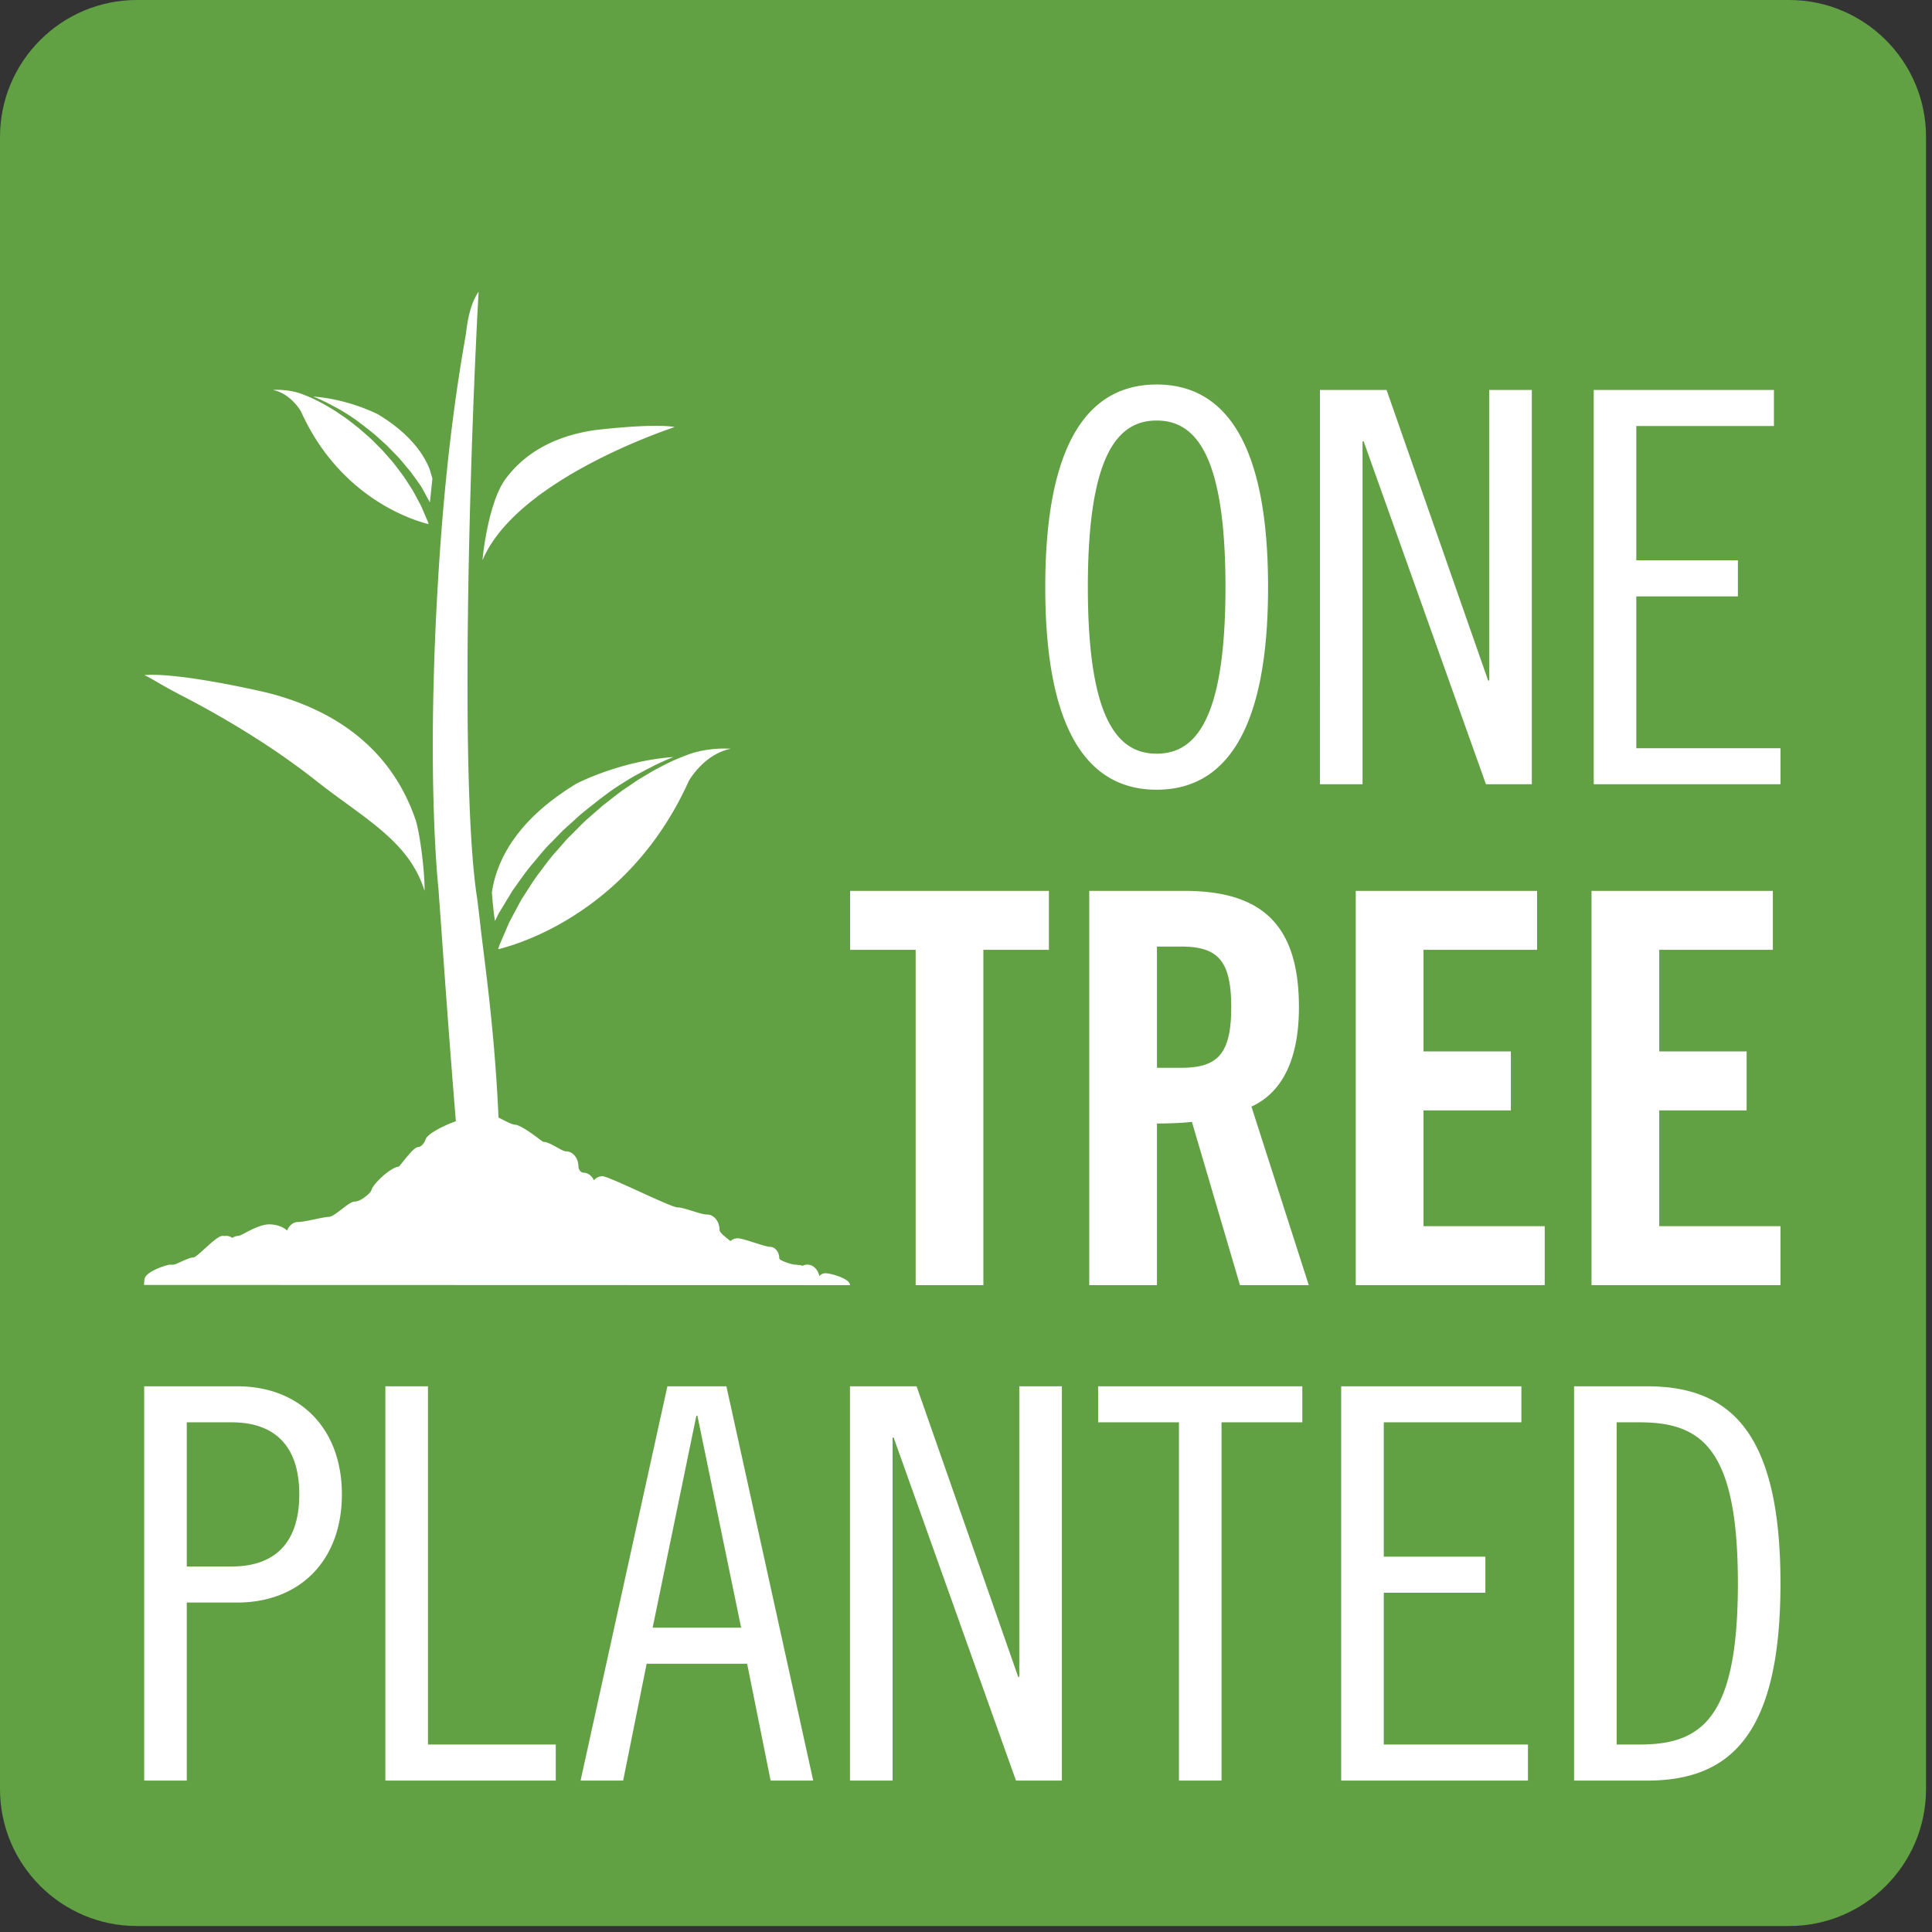 <svg viewBox="0 0 140 140" xmlns="http://www.w3.org/2000/svg" fill-rule="evenodd" clip-rule="evenodd" stroke-linejoin="round" stroke-miterlimit="2"><rect x="0" y="0" width="140" height="140" fill="#333333" stroke="none"/><g fill-rule="nonzero"><path d="M129.647 139.567H9.92c-5.47 0-9.92-4.451-9.92-9.918L.001 9.921C.001 4.45 4.45 0 9.92 0h119.727c5.471 0 9.921 4.45 9.921 9.921v119.728c0 5.467-4.45 9.918-9.921 9.918" fill="#62a044"/><path d="M83.816 30.474c-2.77 0-4.986 2.375-4.986 12.07 0 9.696 2.216 12.07 4.986 12.07 2.771 0 4.986-2.374 4.986-12.07 0-9.695-2.215-12.07-4.986-12.07m0 26.752c-4.827 0-8.073-4.037-8.073-14.682 0-10.646 3.246-14.681 8.073-14.681 4.829 0 8.073 4.035 8.073 14.681 0 10.645-3.244 14.682-8.073 14.682M100.476 28.257l7.359 21.053h.078V28.257h3.088v28.572h-3.324l-8.864-24.851h-.079v24.851h-3.086V28.257h4.828zM128.546 28.257v2.613h-9.973v9.735h7.362v2.611h-7.362v11.002h10.448v2.611h-13.534V28.257h13.059zM13.535 113.514h3.246c3.086 0 4.906-1.662 4.906-5.223 0-3.56-1.82-5.224-4.906-5.224h-3.246v10.447zm-3.087-13.059h6.728c4.591 0 7.599 3.088 7.599 7.836 0 4.75-3.008 7.836-7.599 7.836h-3.641v12.901h-3.087v-28.573zM31.012 100.456v25.959h9.261v2.613H27.925v-28.572h3.087zM47.293 117.948h6.412l-3.167-15.354h-.078l-3.167 15.354zm5.344-17.492l6.291 28.572h-3.086l-1.702-8.469h-7.281l-1.703 8.469H42.07l6.292-28.572h4.275zM66.42 100.456l7.36 21.053h.08v-21.053h3.087v28.572h-3.325l-8.864-24.853h-.078v24.853h-3.087v-28.572h4.827zM94.372 100.456v2.611h-5.855v25.961h-3.086v-25.961h-5.858v-2.611h14.799zM110.246 100.456v2.611h-9.972v9.735h7.361v2.613h-7.361v11h10.448v2.613H97.187v-28.572h13.059zM117.149 126.415h1.662c4.512 0 7.123-1.896 7.123-11.672 0-9.775-2.611-11.676-7.123-11.676h-1.662v23.348zm-3.086-25.959h5.301c6.015 0 9.656 3.326 9.656 14.287s-3.641 14.285-9.656 14.285h-5.301v-28.572zM66.352 68.829h-4.749v-4.273h14.405v4.273h-4.75v24.299h-4.906V68.829zM83.837 77.378l1.742-.001c2.651.001 3.641-.989 3.641-4.394 0-3.403-.99-4.391-3.641-4.391h-1.742v8.786zm0 15.75h-4.906V64.556h6.885c5.501 0 8.31 2.334 8.31 8.427 0 4.592-1.78 6.452-3.443 7.204l4.156 12.941h-4.986L86.37 81.294c-.634.08-1.662.119-2.533.119v11.715zM98.243 93.128V64.555h13.139v4.273h-8.232v7.362h6.333v4.273l-6.333.001v8.388h8.786v4.275H98.243zM115.327 93.128V64.555h13.14v4.273h-8.232v7.362h6.332v4.273l-6.332.001v8.388h8.785v4.275h-13.693zM13.161 50.402c2.551 1.317 6.314 3.463 9.732 6.164 3.475 2.748 6.747 4.359 7.872 7.989.029-1.299-.336-4.241-.666-5.191a13.939 13.939 0 00-1.3-2.765c-1.52-2.457-4.051-4.74-8.237-6.062a20.954 20.954 0 00-1.315-.369s-6.232-1.467-8.786-1.245c0 0 .041.02.125.056.346.155 1.079.649 2.575 1.423M40.401 34.968c2.311-1.488 4.804-2.607 6.487-3.279a39.435 39.435 0 011.922-.716c.054-.019.081-.026.081-.026-1.59-.296-5.811.224-5.811.224-.293.043-.576.094-.848.152-2.709.575-4.439 1.858-5.541 3.307-1.195 1.524-1.664 5.149-1.727 5.967.928-2.211 3.087-4.115 5.437-5.629" fill="#fff"/><path d="M59.814 92.262a.592.592 0 00-.43.195.05.05 0 01-.014-.008c-.108-.466-.453-.81-.862-.81a.729.729 0 00-.346.088c-.105-.057-.566-.088-.571-.088-.16 0-1.12-.283-1.12-.451-.001-.463-.304-.838-.675-.838-.371 0-1.938-.621-2.345-.621a.782.782 0 00-.519.205c-.146-.129-.792-.582-.792-.805 0-.619-.402-1.119-.9-1.119-.492 0-1.643-.516-2.137-.516-.498 0-4.962-2.261-5.457-2.261a.806.806 0 00-.607.295c-.155-.332-.446-.553-.775-.553-.161 0-.346-.223-.346-.428 0-.615-.4-1.115-.894-1.115-.324 0-1.162-.688-1.657-.688-.056 0-1.561-1.244-2.056-1.244-.189 0-.678-.257-1.186-.518-.288-6.477-1.031-11.375-1.313-13.916-.145-1.286-.24-1.988-.24-1.988-.19-1.222-.33-2.761-.435-4.522-.608-10.251-.006-28.085.362-35.807.052-1.184.103-2.141.138-2.788.004-.112.014-.213.019-.302.003-.121.01-.225.016-.305l.01-.216c-.762 1.094-.869 2.786-.945 3.219-1.248 6.998-1.825 14.02-2.133 20.235-.111 2.256-.177 4.4-.214 6.399-.151 8.615.375 13.321.375 13.321.385 5.311.736 10.473 1.27 16.936a8.54 8.54 0 00-.495.192c-.77.326-1.612.797-1.708 1.142-.075.26-.331.541-.534.541-.389 0-1.32 1.424-1.422 1.424-.466 0-1.816 1.158-1.97 1.717-.056.189-.758.803-1.177.803-.495 0-1.438 1.115-1.934 1.115-.342 0-1.697.367-2.19.367-.353 0-.655.254-.802.619-.296-.273-.764-.445-1.291-.445-.87 0-2.003.832-2.228.832a.777.777 0 00-.448.15.779.779 0 00-.45-.15.686.686 0 00-.127.014.705.705 0 00-.127-.014c-.499 0-1.822 1.57-2.142 1.57-.335 0-1.235.514-1.399.514a.65.65 0 00-.127.014.72.72 0 00-.131-.014c-.191 0-1.869.494-1.869 1.113 0 .123-.045.252-.016.36l51.144.015v-.015c0-.459-1.406-.85-1.779-.85" fill="#fff"/><path d="M38.438 62.769c.494-.568.96-1.193 1.529-1.743.276-.282.554-.568.831-.854l.889-.802c.422-.404.883-.757 1.338-1.113.16-.127.318-.254.48-.377l.026-.02c.006-.005.013-.011.021-.015.212-.162.424-.324.64-.477a22.161 22.161 0 011.821-1.157c.119-.067.236-.127.355-.191a.174.174 0 00.018-.011l.053-.027c.209-.113.417-.225.624-.327l.255-.135c.507-.257.999-.469 1.471-.661-3.89.281-7.034 1.935-7.034 1.935-.601.364-1.148.737-1.64 1.111-2.055 1.551-3.229 3.163-3.867 4.651a8.498 8.498 0 00-.604 2.1c.056.795.13 1.496.224 2.084.088-.177.173-.352.265-.54l1.015-1.677c.412-.558.816-1.166 1.289-1.754" fill="#fff"/><path d="M46.369 56.427c-.3.187-.594.4-.899.604-.621.395-1.197.896-1.812 1.357-.569.52-1.189 1-1.726 1.569l-.828.827c-.256.291-.51.582-.763.872-.525.56-.945 1.191-1.395 1.762-.425.59-.784 1.197-1.153 1.748l-.884 1.648-.621 1.448c-.035.072-.062.144-.091.215l-.099.307c.525-.127 2.078-.552 4.034-1.587a21.503 21.503 0 005.034-3.7c1.742-1.722 3.428-3.974 4.752-6.914 0 0 1.076-1.931 3.039-2.326l-.105-.006a8.503 8.503 0 00-2.075.166c-.164.038-.342.084-.519.129-.407.126-.834.301-1.301.494a20.67 20.67 0 00-1.695.858l-.893.529M23.854 29.269c.138.068.277.143.417.219.011.008.023.013.035.019l.012.006c.079.043.157.084.236.129.411.229.816.494 1.22.773.143.104.285.211.428.321l.014.01c.008.003.012.007.017.012.108.083.215.167.322.253.306.237.613.475.896.745l.595.536c.186.192.37.383.555.572.381.367.693.786 1.025 1.166.315.393.586.8.862 1.175.157.257.464.851.663 1.201l.182-1.727c-.082-.284-.188-.666-.243-.793-.426-.994-1.212-2.073-2.587-3.111-.33-.25-.695-.498-1.098-.742 0 0-2.103-1.108-4.706-1.295.315.128.644.269.984.441l.171.09" fill="#fff"/><path d="M21.81 29.816c.887 1.966 2.016 3.473 3.182 4.625a14.255 14.255 0 003.367 2.476c1.309.693 2.347.979 2.699 1.062a8.899 8.899 0 01-.066-.206c-.02-.048-.038-.094-.061-.143l-.416-.968-.592-1.104c-.246-.37-.486-.775-.769-1.17-.303-.382-.584-.804-.935-1.179-.169-.194-.339-.387-.511-.582l-.552-.553c-.361-.381-.776-.702-1.157-1.051-.411-.31-.796-.644-1.212-.908-.206-.137-.401-.28-.602-.404-.203-.122-.402-.239-.597-.354a13.16 13.16 0 00-1.133-.574c-.314-.129-.6-.247-.873-.33a5.147 5.147 0 00-.686-.147c-.522-.07-.9-.062-1.049-.052-.042.003-.069.003-.069.003h-.001c1.314.265 2.033 1.559 2.033 1.559" fill="#fff"/></g></svg>